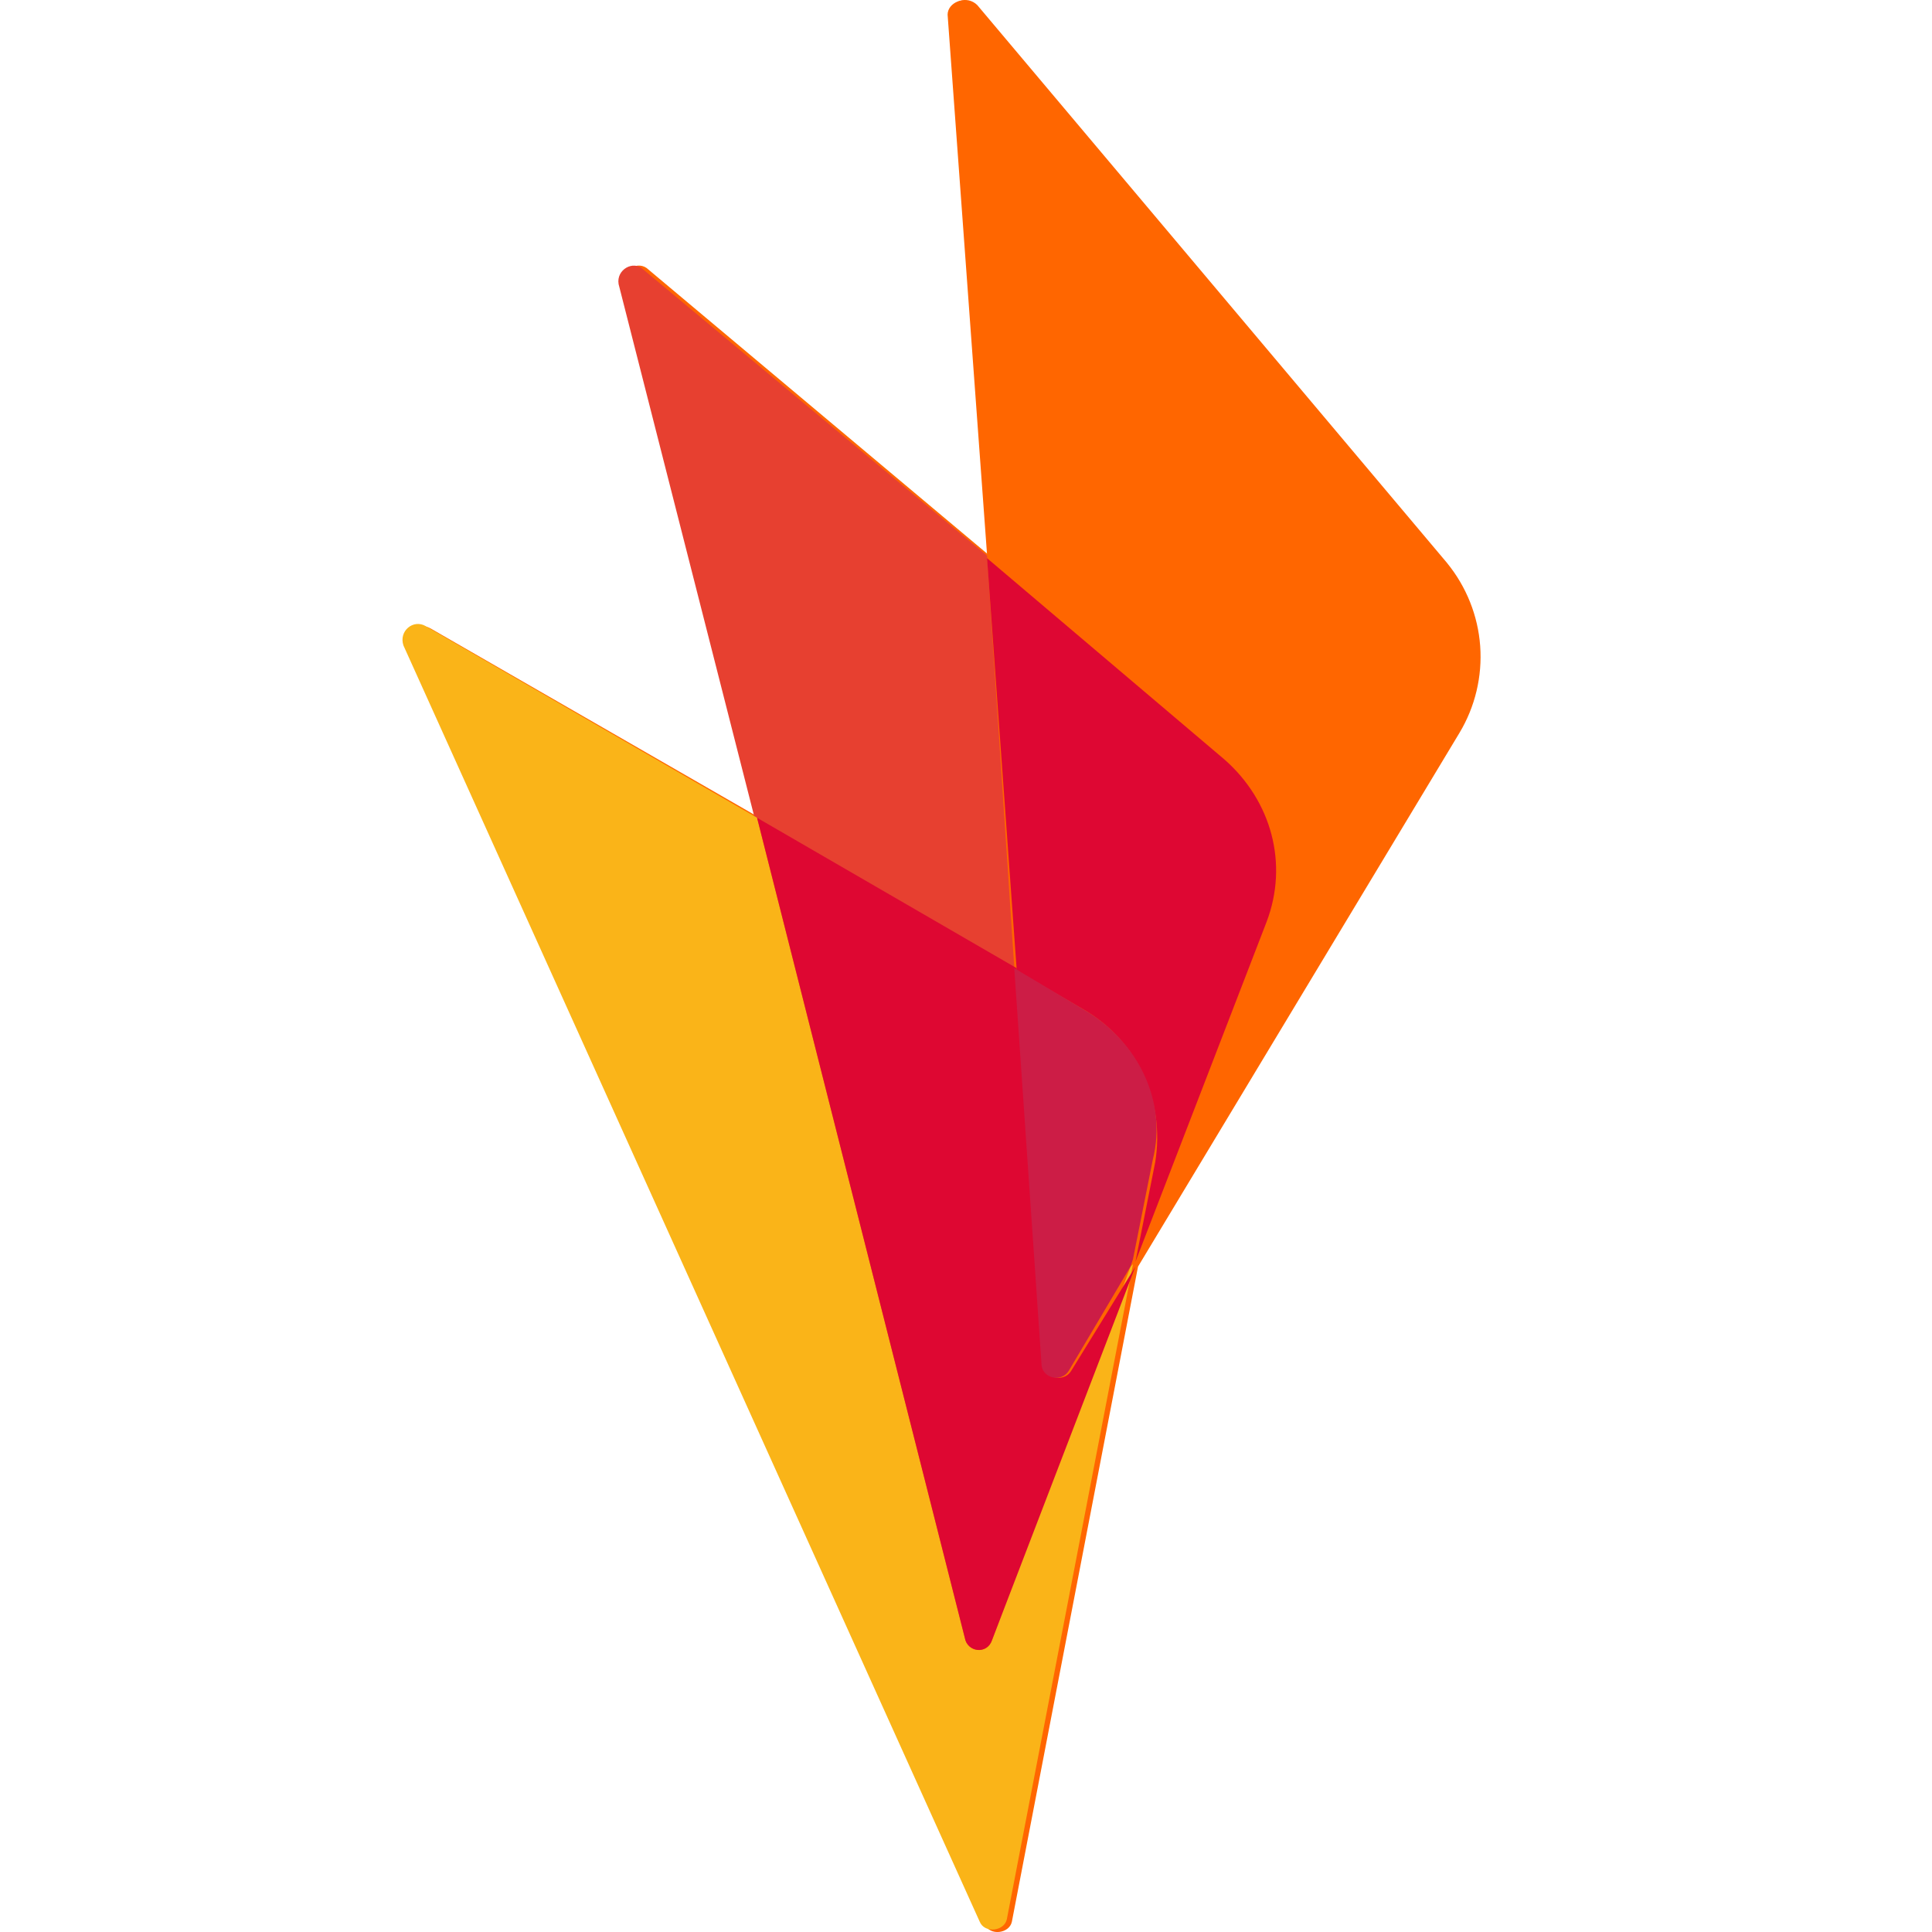 <svg width="48" height="48" viewBox="0 0 48 48" fill="none" xmlns="http://www.w3.org/2000/svg">
<g clip-path="url(#clip0_8601_14802)">
<path d="M35.953 13.988L24.279 0.125C24.035 -0.116 23.604 0.005 23.604 0.365L24.587 13.807L16.108 6.695C15.863 6.455 15.433 6.695 15.495 7.058L18.873 20.318L10.702 15.616C10.395 15.436 10.026 15.736 10.149 16.099L24.465 47.803C24.586 48.104 25.078 48.043 25.14 47.743L28.274 31.468L36.26 18.208C36.65 17.558 36.829 16.805 36.775 16.051C36.72 15.298 36.433 14.578 35.953 13.989V13.988Z" fill="#FF6600"/>
<path d="M24.523 13.807L15.983 6.696C15.737 6.456 15.307 6.696 15.369 7.059L18.748 20.319L25.2 24.055L24.523 13.809V13.807Z" fill="#E74030"/>
<path d="M24.646 40.75C24.525 41.112 24.032 41.051 23.971 40.69L18.809 20.317L10.577 15.556C10.27 15.376 9.901 15.676 10.024 16.038L24.34 47.742C24.461 48.042 24.953 47.982 25.015 47.682L28.149 31.408L28.088 31.468L24.646 40.75Z" fill="#FAB418"/>
<path d="M24.646 40.751L28.209 31.469L26.612 34.061C26.428 34.362 25.936 34.241 25.936 33.881L25.261 24.055L18.809 20.318L23.97 40.691C24.031 41.052 24.523 41.113 24.646 40.751Z" fill="#DE0732"/>
<path d="M35.83 13.988L24.157 0.125C23.973 -0.115 23.543 0.065 23.543 0.366L24.525 13.807L30.424 18.811C31.591 19.775 32.021 21.402 31.468 22.849L28.212 31.286V31.406L36.198 18.146C36.998 16.882 36.814 15.194 35.83 13.988Z" fill="#FF6600"/>
<path d="M26.919 25.079C28.271 25.862 28.947 27.369 28.701 28.875L28.21 31.347L31.466 22.909C32.019 21.462 31.588 19.895 30.422 18.87L24.523 13.868L25.261 24.114L26.919 25.079Z" fill="#DE0733"/>
<path d="M26.919 25.078L25.199 24.054L25.875 33.878C25.875 34.24 26.367 34.361 26.552 34.058L28.087 31.467L28.148 31.287L28.64 28.815C29.008 27.369 28.272 25.862 26.919 25.078Z" fill="#CC1D46"/>
</g>
<defs>
<clipPath id="clip0_8601_14802">
<rect width="28" height="48" fill="white" transform="translate(10)"/>
</clipPath>
</defs>
</svg>
